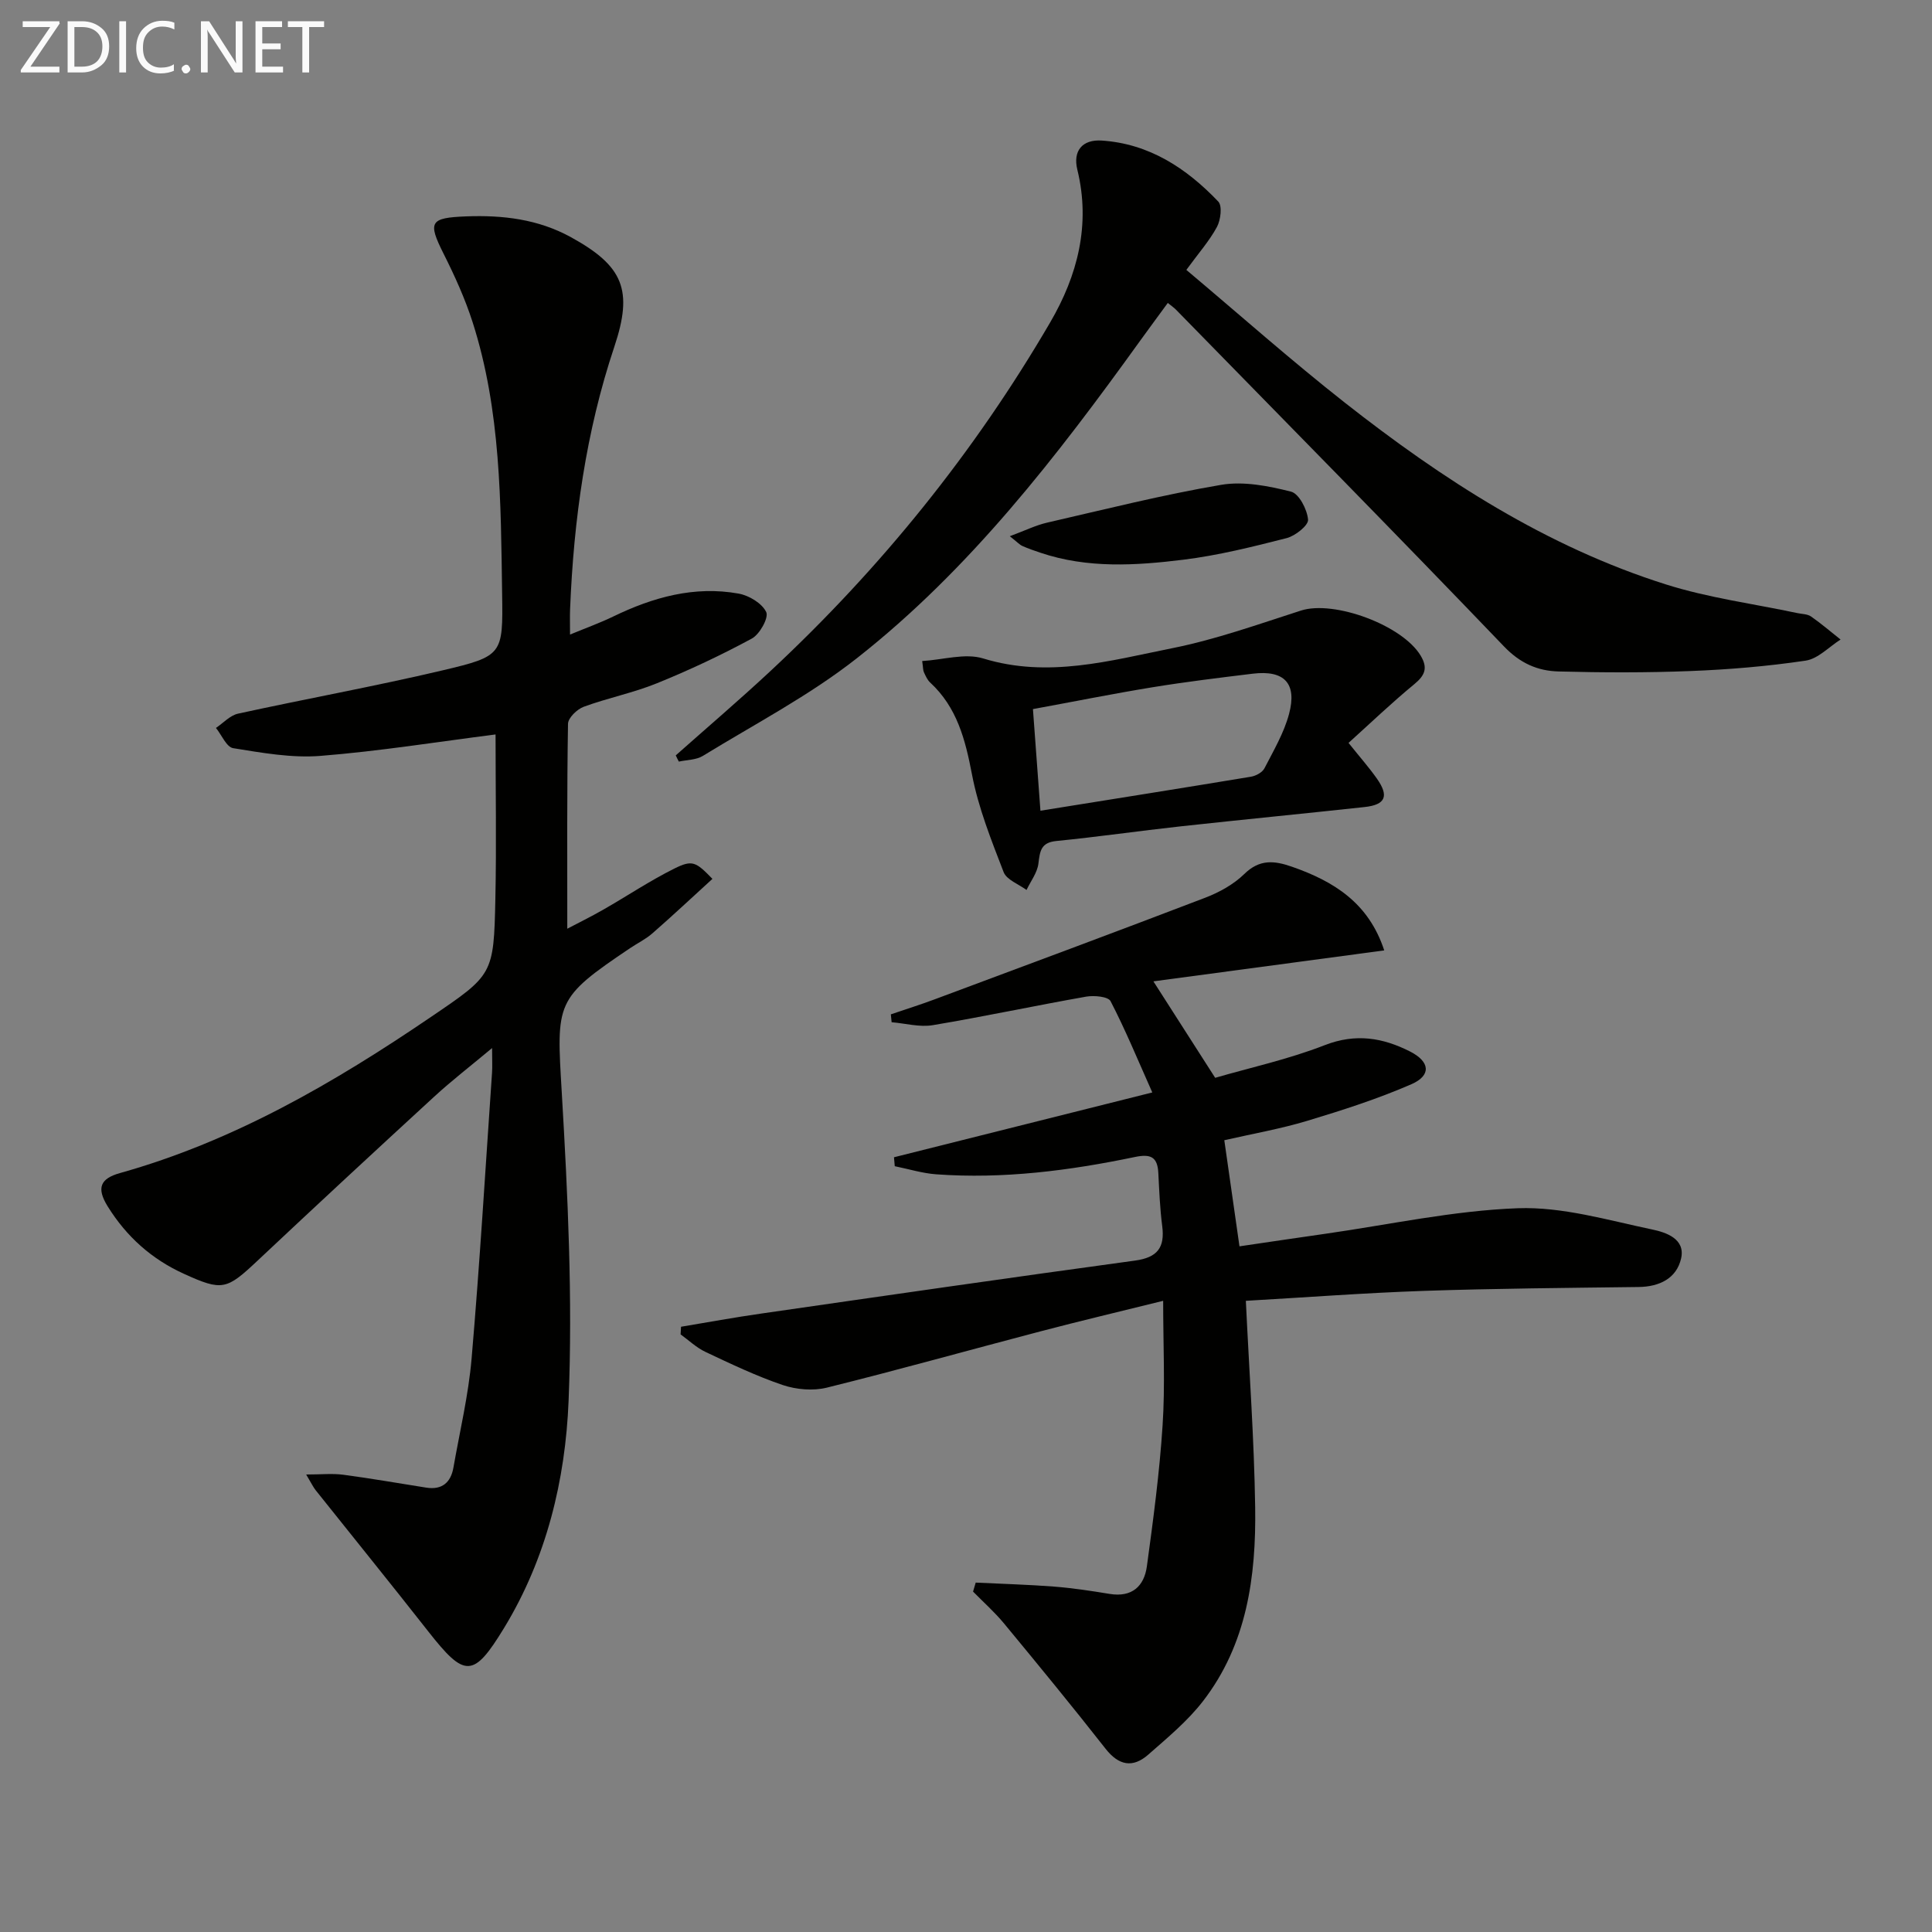 <svg enable-background="new 0 0 400 400" viewBox="0 0 400 400" xmlns="http://www.w3.org/2000/svg"><rect x="0" y="0" width="400" height="400" fill="#808080" stroke="none"/><path d="m102.6 152.06c-11.94 1.52-24.07 3.47-36.27 4.44-5.95.47-12.09-.64-18.06-1.6-1.37-.22-2.38-2.73-3.56-4.19 1.52-1.02 2.92-2.6 4.59-2.96 14.09-3.08 28.3-5.65 42.33-8.96 12.47-2.94 12.52-3.28 12.33-15.82-.28-18.94-.24-37.95-6.11-56.26-1.56-4.87-3.71-9.6-6.01-14.18-3.31-6.59-2.84-7.44 4.66-7.73 7.62-.29 14.92.57 21.73 4.32 10.85 5.97 12.88 10.94 8.96 22.67-5.9 17.63-8.41 35.83-9.16 54.33-.06 1.49-.01 2.98-.01 5.26 3.3-1.37 6.2-2.41 8.95-3.74 8.23-3.99 16.8-6.39 25.96-4.74 2.16.39 4.86 2.02 5.71 3.83.55 1.16-1.35 4.59-2.97 5.47-6.37 3.45-12.97 6.55-19.68 9.27-4.9 1.99-10.17 3.03-15.14 4.86-1.38.51-3.23 2.3-3.25 3.53-.23 13.94-.15 27.88-.15 42.42 2.17-1.14 4.9-2.48 7.53-3.99 4.89-2.8 9.6-5.96 14.63-8.46 3.75-1.87 4.47-1.4 7.89 2.13-4.14 3.78-8.23 7.61-12.44 11.29-1.36 1.19-3.05 2.01-4.57 3.03-15.59 10.48-15.29 11.13-14.18 29.95 1.25 21.24 2.27 42.59 1.41 63.81-.66 16.38-4.58 32.6-13.35 47-6.36 10.44-8.14 10.36-15.71.72-7.69-9.8-15.54-19.48-23.3-29.22-.5-.63-.85-1.38-1.97-3.26 3.13 0 5.45-.25 7.69.05 5.74.76 11.45 1.77 17.18 2.67 3.27.51 5.08-1.07 5.62-4.17 1.32-7.51 3.11-14.99 3.76-22.56 1.69-19.7 2.87-39.44 4.23-59.17.09-1.29.01-2.59.01-5.11-4.5 3.76-8.38 6.75-11.97 10.05-12.26 11.26-24.47 22.57-36.59 33.97-6.41 6.03-7.29 6.34-15.22 2.73-6.69-3.04-11.9-7.68-15.81-13.98-2.36-3.81-1.53-5.75 2.55-6.89 23.53-6.59 44.3-18.67 64.31-32.27 12.92-8.78 13.08-8.75 13.41-24.51.24-11.25.04-22.52.04-34.03z" fill="#010100"/><path d="m240.82 269.32c-9.08 2.25-17.24 4.18-25.35 6.31-14.77 3.87-29.48 8-44.3 11.67-2.84.7-6.3.4-9.1-.54-5.49-1.86-10.77-4.39-16.03-6.87-1.86-.88-3.43-2.39-5.13-3.62.03-.53.06-1.05.09-1.58 5.53-.92 11.05-1.94 16.6-2.73 25.79-3.72 51.58-7.45 77.4-10.97 4.67-.64 6.2-2.72 5.62-7.18-.47-3.62-.61-7.29-.8-10.94-.17-3.34-1.56-4.02-4.88-3.32-13.54 2.82-27.22 4.58-41.09 3.58-2.89-.21-5.73-1.1-8.6-1.68-.05-.62-.11-1.23-.16-1.85 17.33-4.35 34.66-8.7 53.48-13.42-3.04-6.83-5.58-13-8.64-18.9-.5-.96-3.4-1.22-5.03-.94-10.61 1.87-21.15 4.13-31.77 5.91-2.73.46-5.68-.37-8.53-.61-.05-.54-.11-1.09-.16-1.63 3.06-1.04 6.14-2.01 9.16-3.14 18.66-6.96 37.34-13.89 55.94-21.01 2.9-1.11 5.86-2.75 8.06-4.89 3.16-3.1 6.17-2.82 9.87-1.53 8.66 3.02 15.89 7.47 19.12 17.33-16.02 2.15-31.74 4.25-47.79 6.41 4.61 7.19 8.52 13.29 12.79 19.97 7.19-2.09 15.17-3.83 22.68-6.76 6.42-2.5 12.04-1.55 17.7 1.33 4.11 2.1 4.4 4.94.24 6.76-6.96 3.03-14.25 5.37-21.54 7.57-5.54 1.67-11.27 2.67-17.19 4.02 1.03 7.2 2.03 14.2 3.14 21.97 5.77-.85 11.73-1.74 17.71-2.59 13.31-1.9 26.58-4.81 39.94-5.3 9.21-.33 18.59 2.47 27.79 4.4 2.79.58 6.94 1.9 5.99 6.02-.94 4.09-4.45 5.83-8.76 5.89-14.81.19-29.63.3-44.44.8-12.26.42-24.5 1.35-36.91 2.06.69 14.59 1.72 28.67 1.93 42.76.21 14.31-1.7 28.37-10.83 40.16-3.2 4.13-7.36 7.57-11.32 11.05-3.19 2.8-6.1 2.25-8.83-1.24-6.88-8.77-13.95-17.38-21.05-25.97-1.94-2.34-4.24-4.38-6.38-6.56.18-.62.37-1.24.55-1.86 5.46.27 10.92.41 16.37.84 3.8.3 7.58.88 11.35 1.5 4.62.76 7.15-1.57 7.72-5.71 1.32-9.69 2.62-19.41 3.25-29.16.55-8.29.12-16.61.12-25.81z" fill="#010100"/><path d="m139.91 156.39c6.56-5.82 13.23-11.52 19.65-17.5 22.79-21.24 42.19-45.25 57.88-72.16 5.65-9.69 8.4-20.2 5.61-31.6-.95-3.9 1.03-6.29 5.05-6.03 9.84.65 17.56 5.74 24.13 12.63.86.9.5 3.81-.27 5.25-1.56 2.89-3.8 5.42-6.34 8.9 11 9.25 21.66 18.72 32.84 27.51 20.23 15.89 41.73 29.81 66.49 37.62 8.8 2.78 18.08 3.99 27.15 5.92.97.21 2.11.18 2.86.71 2.12 1.47 4.08 3.17 6.11 4.77-2.4 1.52-4.67 3.99-7.24 4.37-7.87 1.17-15.85 1.84-23.8 2.15-9.1.36-18.23.33-27.34.09-4.31-.11-7.95-1.68-11.3-5.18-22.46-23.43-45.26-46.55-67.95-69.76-.34-.35-.76-.63-1.66-1.36-1.92 2.63-3.84 5.21-5.72 7.82-17.25 23.96-35.27 47.35-58.63 65.72-9.85 7.75-21.17 13.65-31.91 20.24-1.38.85-3.3.81-4.97 1.18-.23-.41-.44-.85-.64-1.29z" fill="#010100"/><path d="m279.2 153.81c2.36 2.95 4.23 5.07 5.85 7.36 2.58 3.65 1.82 5.45-2.53 5.92-12.7 1.38-25.41 2.61-38.11 4-8.58.94-17.12 2.18-25.71 3.03-3.24.32-3.39 2.14-3.71 4.69-.24 1.89-1.6 3.64-2.46 5.45-1.63-1.21-4.12-2.1-4.74-3.7-2.55-6.61-5.23-13.3-6.55-20.21-1.38-7.22-3.09-13.9-8.67-19.05-.58-.54-.93-1.36-1.28-2.11-.2-.42-.16-.95-.36-2.33 4.33-.25 8.88-1.69 12.64-.53 13.44 4.12 26.29.44 39.14-2.13 9.04-1.81 17.83-4.96 26.64-7.79 6.85-2.2 21.02 3.03 24.79 9.35 1.51 2.52.9 4.05-1.3 5.87-4.69 3.86-9.1 8.08-13.64 12.18zm-63.79 14.04c14.83-2.38 29.22-4.66 43.59-7.04 1.02-.17 2.35-.89 2.79-1.74 1.89-3.66 4.04-7.32 5.09-11.24 1.71-6.37-1-9.14-7.51-8.35-6.91.84-13.83 1.68-20.7 2.8-8.15 1.33-16.25 2.96-24.81 4.53.53 7.25 1.02 13.97 1.55 21.04z" fill="#010100"/><path d="m209.07 111.02c3.2-1.19 5.41-2.29 7.75-2.82 11.97-2.75 23.91-5.76 36.01-7.82 4.64-.79 9.8.23 14.47 1.41 1.65.42 3.34 3.69 3.52 5.8.1 1.18-2.64 3.36-4.43 3.82-7.05 1.8-14.17 3.58-21.37 4.47-9.88 1.22-19.88 1.84-29.6-1.44-1.25-.42-2.51-.85-3.72-1.39-.59-.25-1.04-.78-2.63-2.03z" fill="#010100"/><g fill="#fafafa"><path d="m12.4 4.8-6.1 9h6v1.2h-8v-.5l6.1-8.9h-5.7v-1.2h7.6v.4z"/><path d="m14 15v-10.6h3c1.6 0 2.9.5 4 1.4s1.6 2.2 1.6 3.8-.5 3-1.6 3.9-2.4 1.5-4 1.5zm1.4-9.4v8.2h1.6c1.3 0 2.4-.4 3.1-1.1s1.1-1.8 1.1-3.1-.4-2.3-1.2-3-1.8-1-3.1-1z"/><path d="m26.1 4.4v10.6h-1.4v-10.6z"/><path d="m36.1 14.6c-.8.4-1.8.6-2.9.6-1.5 0-2.7-.5-3.6-1.4s-1.4-2.2-1.4-3.8c0-1.7.5-3.1 1.5-4.1s2.3-1.6 3.9-1.6c1 0 1.8.1 2.5.4v1.4c-.8-.4-1.6-.6-2.5-.6-1.2 0-2.1.4-2.9 1.2s-1.1 1.8-1.1 3.2c0 1.3.3 2.3 1 3s1.6 1.1 2.7 1.1c1 0 2-.2 2.7-.7v1.3z"/><path d="m37.6 14.3c0-.2.1-.5.3-.6s.4-.3.6-.3c.3 0 .5.1.6.3s.3.4.3.6-.1.4-.3.6-.4.3-.6.3c-.3 0-.5-.1-.6-.3s-.3-.4-.3-.6z"/><path d="m50.2 15h-1.6l-5.3-8.2c-.2-.2-.3-.5-.4-.7 0 .2.1.7.1 1.5v7.4h-1.4v-10.6h1.7l5.2 8.1c.2.4.4.6.4.7 0-.3-.1-.8-.1-1.5v-7.3h1.4z"/><path d="m58.6 15h-5.7v-10.6h5.5v1.2h-4.1v3.4h3.8v1.2h-3.8v3.6h4.3z"/><path d="m67.1 5.6h-3.1v9.4h-1.4v-9.4h-3v-1.2h7.5z"/></g></svg>
